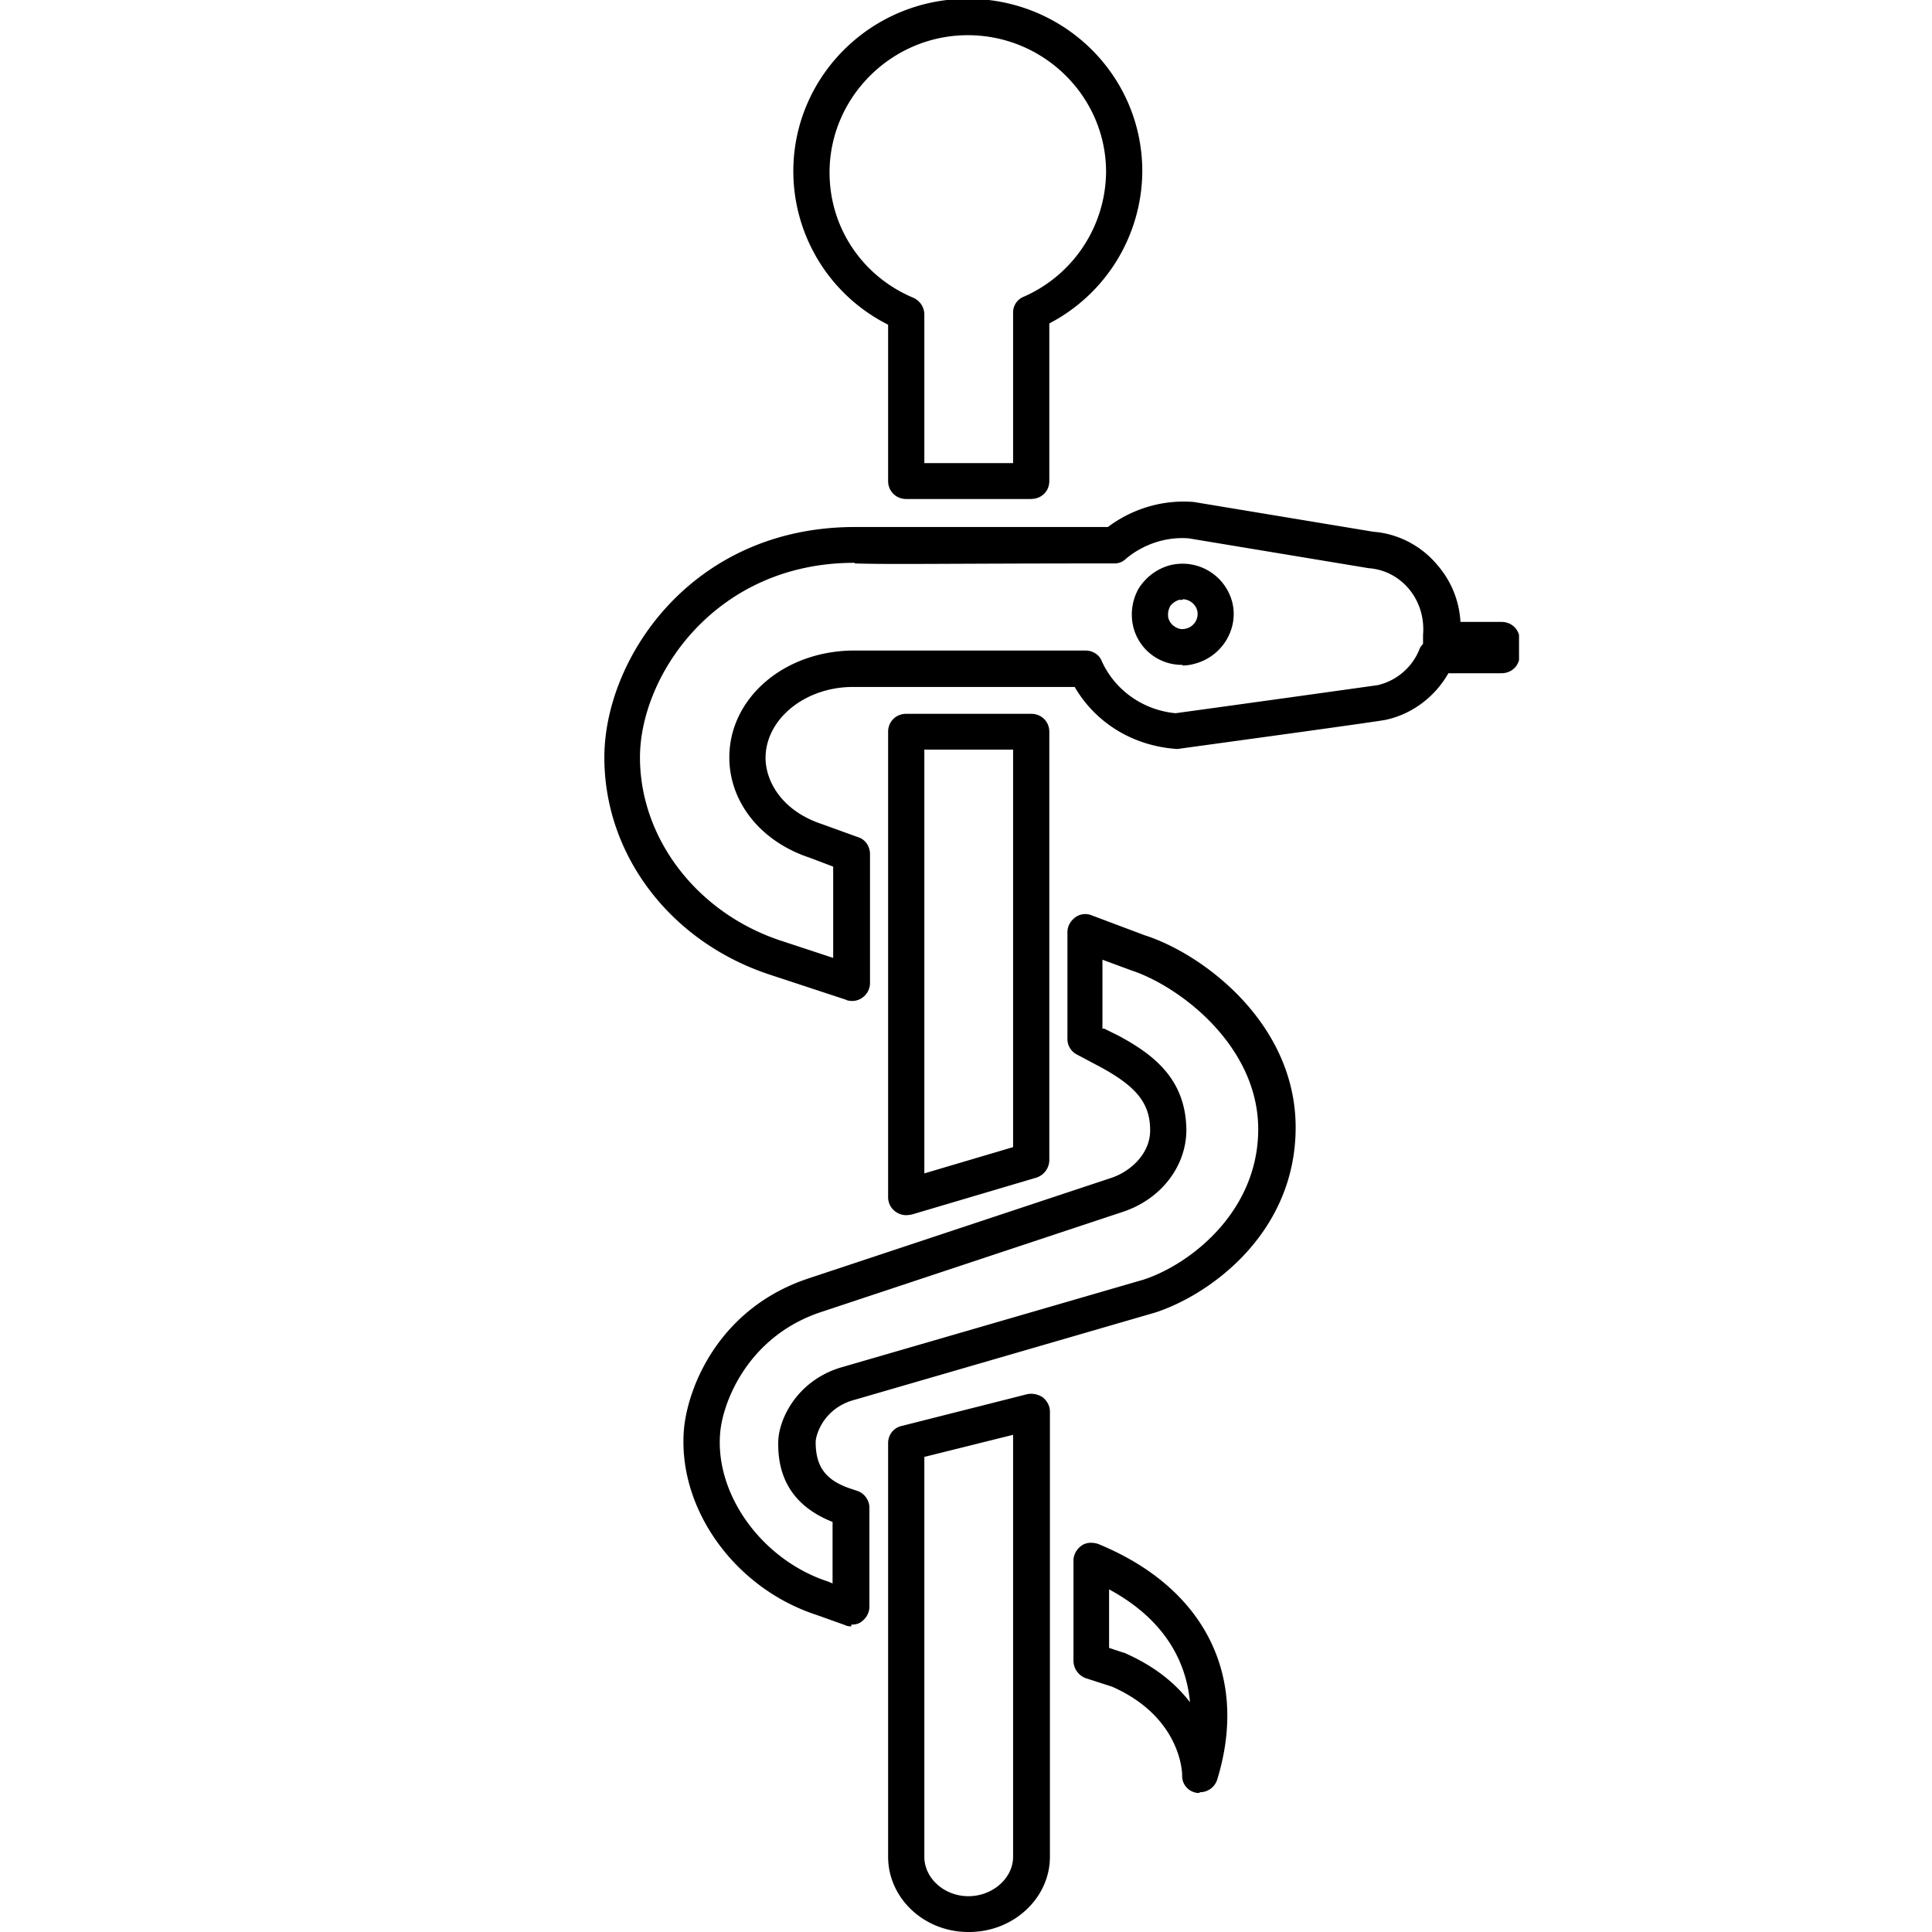 <svg xmlns="http://www.w3.org/2000/svg" fill="currentColor" viewBox="0 0 32 32"><g clip-path="url(#a)"><path d="M16.04 32c-.74 0-1.33-.564-1.33-1.246v-6.85c0-.139.09-.258.23-.287l2.07-.524c.09-.02.18 0 .26.05.07.058.12.138.12.236v7.375c0 .682-.6 1.246-1.34 1.246h-.01Zm-.73-7.87v6.624c0 .356.33.653.73.653.4 0 .74-.297.74-.653v-6.989l-1.47.366Zm4.56 5.566h-.04a.283.283 0 0 1-.25-.296c0-.04-.02-.96-1.16-1.463l-.43-.139a.31.31 0 0 1-.21-.286V25.85c0-.099.05-.188.13-.247.08-.06.19-.06.28-.03 1.76.722 2.5 2.185 1.97 3.905a.3.3 0 0 1-.29.207v.01Zm-1.5-2.402.24.08s.02 0 .03.01c.51.226.84.513 1.07.81-.06-.643-.39-1.355-1.34-1.869v.979-.01Zm-4.27-.356s-.07 0-.1-.02l-.47-.168c-1.37-.444-2.32-1.779-2.2-3.094.07-.702.59-2.007 2.09-2.491l4.97-1.65c.32-.1.66-.396.66-.792 0-.445-.22-.721-.82-1.048l-.39-.207a.289.289 0 0 1-.16-.267v-1.76c0-.099.05-.188.13-.247.08-.06.19-.07.28-.03l.87.327c.96.306 2.5 1.453 2.5 3.183 0 1.73-1.39 2.758-2.32 3.064l-5.04 1.463c-.48.159-.59.584-.59.683 0 .415.17.642.6.78l.09.03c.12.04.2.158.2.277v1.641c0 .099-.05.188-.13.247-.05.04-.11.05-.17.05v.03Zm4.18-9.905.24.118c.59.317 1.12.722 1.13 1.562 0 .603-.42 1.157-1.07 1.365l-4.97 1.65c-1.21.396-1.63 1.473-1.68 1.987-.1 1.029.69 2.126 1.79 2.482l.07.03v-1.019c-.6-.237-.91-.672-.9-1.314 0-.356.28-.999 1.01-1.236l5.04-1.463c.76-.247 1.9-1.117 1.9-2.492 0-1.374-1.29-2.362-2.1-2.63l-.48-.177v1.147l.02-.01Zm-3.27 3.094a.3.3 0 0 1-.18-.06.294.294 0 0 1-.12-.236V12.12c0-.168.13-.297.3-.297h2.07c.17 0 .3.129.3.297v7.098a.31.31 0 0 1-.21.286l-2.07.613s-.06.01-.09.01Zm.3-7.71v7.018L16.78 19v-6.584h-1.47Zm-1.21 4.161s-.06 0-.09-.02l-1.23-.405c-1.66-.534-2.77-1.977-2.77-3.608s1.44-3.816 4.15-3.816h4.19c.41-.307.91-.455 1.42-.415l2.98.494c.4.03.79.227 1.06.554.23.266.36.593.38.939h.68c.17 0 .3.128.3.296v.257c0 .168-.13.297-.3.297h-.88c-.22.385-.59.672-1.03.77-.13.03-2.68.377-3.46.485-.75-.05-1.36-.445-1.7-1.028h-3.67c-.8 0-1.45.534-1.45 1.177 0 .365.25.87.94 1.097l.6.217c.12.04.19.159.19.277v2.136c0 .098-.05.187-.12.237a.28.28 0 0 1-.18.06h-.01Zm.05-7.256c-2.31 0-3.55 1.878-3.55 3.223 0 1.344.95 2.59 2.36 3.044l.84.277v-1.512l-.39-.148c-.81-.267-1.33-.92-1.33-1.661 0-.979.9-1.76 2.05-1.77h3.85c.12 0 .23.07.27.178.22.485.69.81 1.22.86 1.23-.168 3.21-.445 3.35-.465a.985.985 0 0 0 .69-.593c.01-.03.03-.059.06-.089v-.148c.05-.583-.36-1.068-.9-1.107l-2.98-.494c-.36-.03-.75.089-1.05.346a.263.263 0 0 1-.19.069c-2.74 0-3.7.02-4.29 0l-.01-.01Zm5.44 1.69a.827.827 0 0 1-.82-.633.875.875 0 0 1 .09-.632c.12-.188.3-.326.52-.385a.851.851 0 0 1 1.03.612c.11.445-.17.9-.62 1.019-.07.02-.14.03-.21.03l.01-.01Zm0-1.077h-.06c-.06.02-.12.06-.15.109-.03.059-.04.118-.03.187.02.07.06.12.11.149.06.04.12.05.19.03a.25.25 0 0 0 .18-.297.255.255 0 0 0-.24-.188v.01Zm-2.51-1.67h-2.07c-.17 0-.3-.13-.3-.297v-2.59a2.846 2.846 0 0 1-1.57-2.541c0-1.572 1.29-2.857 2.89-2.857s2.89 1.275 2.89 2.857a2.86 2.86 0 0 1-1.54 2.52v2.61c0 .169-.13.297-.3.297Zm-1.77-.594h1.47V5.18a.28.28 0 0 1 .18-.267 2.278 2.278 0 0 0 1.36-2.066c0-1.246-1.03-2.264-2.29-2.264s-2.29 1.028-2.29 2.274c0 .91.54 1.72 1.39 2.076.11.05.18.158.18.277v2.48-.019Z"/></g><defs><clipPath id="a"><path d="M0 0h15.16v32H0z" transform="translate(10)"/></clipPath></defs></svg>